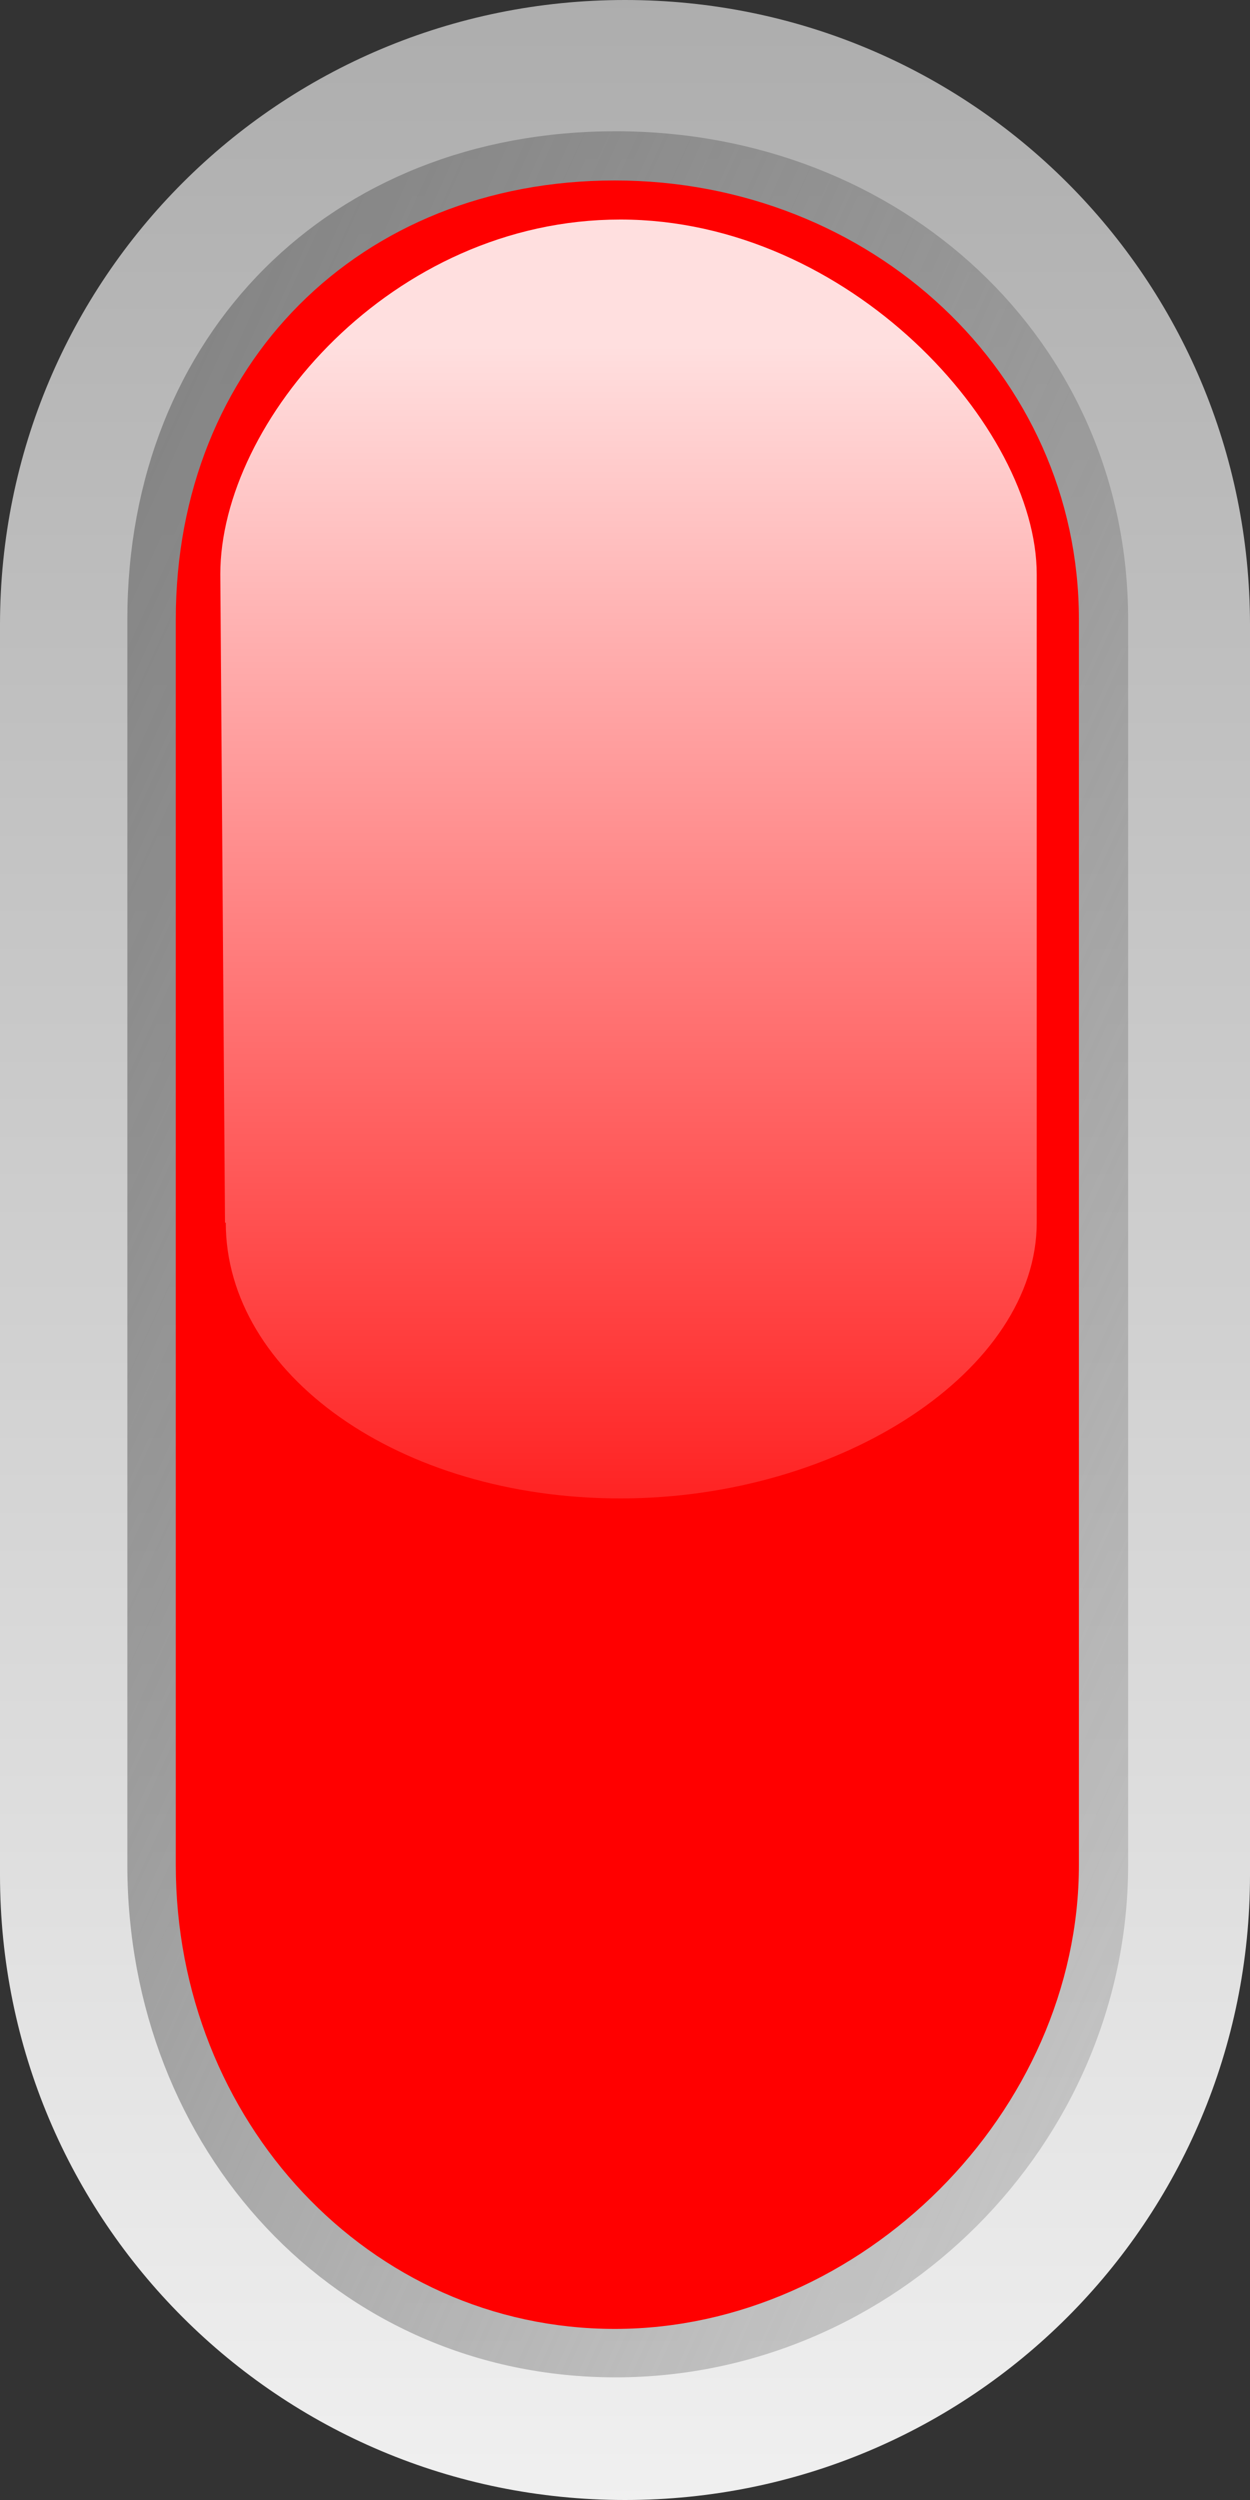 <?xml version="1.0"?><svg width="50" height="100" xmlns="http://www.w3.org/2000/svg" xmlns:xlink="http://www.w3.org/1999/xlink">
 <rect width="100%" height="100%" fill="#333333" stroke="none"/>
 <defs>
  <linearGradient y2="0.092" y1="1.178" xlink:href="#linearGradient6506" x2="0.499" x1="0.499" id="linearGradient23456"/>
  <linearGradient y2="1.001" y1="0.001" xlink:href="#linearGradient5756" x2="1.001" x1="0.001" id="linearGradient23462"/>
  <linearGradient y2="1" y1="0" xlink:href="#linearGradient5742" x2="0.5" x1="0.5" id="linearGradient23465"/>
  <linearGradient id="linearGradient6506">
   <stop stop-color="#ffffff" stop-opacity="0" offset="0" id="stop6508"/>
   <stop stop-color="#ffffff" stop-opacity="0.875" offset="1" id="stop6510"/>
  </linearGradient>
  <linearGradient id="linearGradient5756">
   <stop stop-color="#828282" offset="0" id="stop5758"/>
   <stop stop-color="#929292" stop-opacity="0.353" offset="1" id="stop5760"/>
  </linearGradient>
  <linearGradient id="linearGradient5742">
   <stop stop-color="#adadad" offset="0" id="stop5744"/>
   <stop stop-color="#f0f0f0" offset="1" id="stop5746"/>
  </linearGradient>
 </defs>
 <g>
  <title>Layer 1</title>
  <g transform="matrix(31.25, 0, 0, 31.25, -400, -600)" id="g23491">
   <path fill="url(#linearGradient23465)" stroke-width="0.8" stroke-linecap="round" stroke-linejoin="round" stroke-miterlimit="4" id="path23263" d="m12.8,21.6l0,-1.6c0,-0.443 0.357,-0.8 0.8,-0.8c0.443,0 0.8,0.357 0.8,0.8l0,1.6c0,0.443 -0.357,0.8 -0.8,0.8c-0.443,0 -0.8,-0.357 -0.8,-0.8z"/>
   <path fill="url(#linearGradient23462)" stroke-width="0.8" stroke-linecap="round" stroke-linejoin="round" stroke-miterlimit="4" id="path23265" d="m12.963,21.587c0,0.365 0.267,0.656 0.625,0.656c0.358,0 0.656,-0.298 0.656,-0.656l0,-1.594c0,-0.358 -0.291,-0.625 -0.656,-0.625c-0.365,0 -0.625,0.26 -0.625,0.625l0,1.594z"/>
   <path fill="#ff0000" stroke-width="0.8" stroke-linecap="round" stroke-linejoin="round" stroke-miterlimit="4" id="path23267" d="m13.025,21.587c0,0.327 0.247,0.594 0.562,0.594c0.316,0 0.594,-0.278 0.594,-0.594l0,-1.594c0,-0.316 -0.267,-0.562 -0.594,-0.562c-0.327,0 -0.562,0.236 -0.562,0.562l0,1.594z"/>
   <path fill="url(#linearGradient23456)" stroke-width="0.8" stroke-linecap="round" stroke-linejoin="round" stroke-miterlimit="4" id="path23269" d="m13.089,20.765c0,0.194 0.222,0.353 0.505,0.353c0.284,0 0.533,-0.165 0.533,-0.353l0,-0.83c0,-0.188 -0.24,-0.454 -0.533,-0.454c-0.293,0 -0.512,0.259 -0.512,0.454l0.006,0.83z"/>
  </g>
 </g>
</svg>